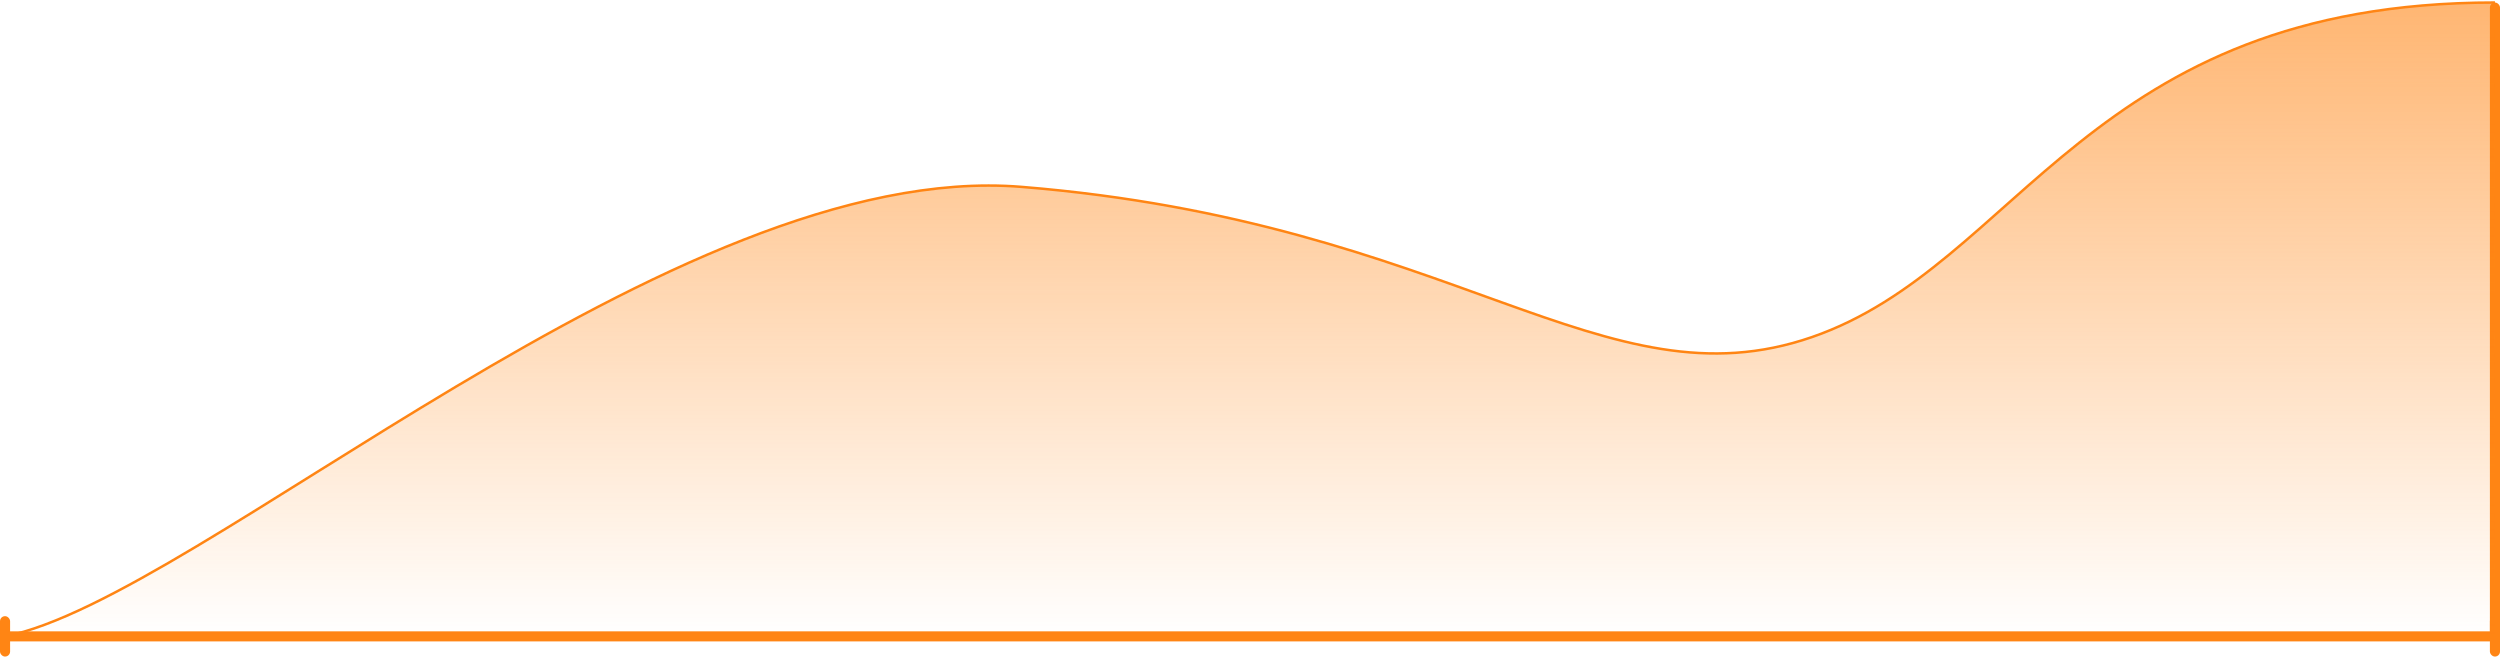 <svg width="990" height="260" viewBox="0 0 990 260" fill="none" xmlns="http://www.w3.org/2000/svg">
<rect y="250" width="990" height="4" rx="2" fill="#FF8514"/>
<rect x="986" y="1" width="4" height="253" rx="2" fill="#FF8514"/>
<rect y="244" width="4" height="16" rx="2" fill="#FF8514"/>
<rect x="986" y="244" width="4" height="16" rx="2" fill="#FF8514"/>
<path d="M404.5 74C266.9 62.8 78.833 237 2 252H988V1C827 1 800 105 717.5 133.5C635 162 576.5 88 404.5 74Z" fill="url(#paint0_linear_100_100)" fill-opacity="0.6"/>
<path d="M2 252C78.833 237 266.9 62.8 404.5 74C576.5 88 635 162 717.5 133.5C800 105 827 1 988 1" stroke="#FF8514"/>
<defs>
<linearGradient id="paint0_linear_100_100" x1="495" y1="1" x2="495" y2="252" gradientUnits="userSpaceOnUse">
<stop stop-color="#FF8514"/>
<stop offset="1" stop-color="#FF8514" stop-opacity="0"/>
</linearGradient>
</defs>
</svg>
